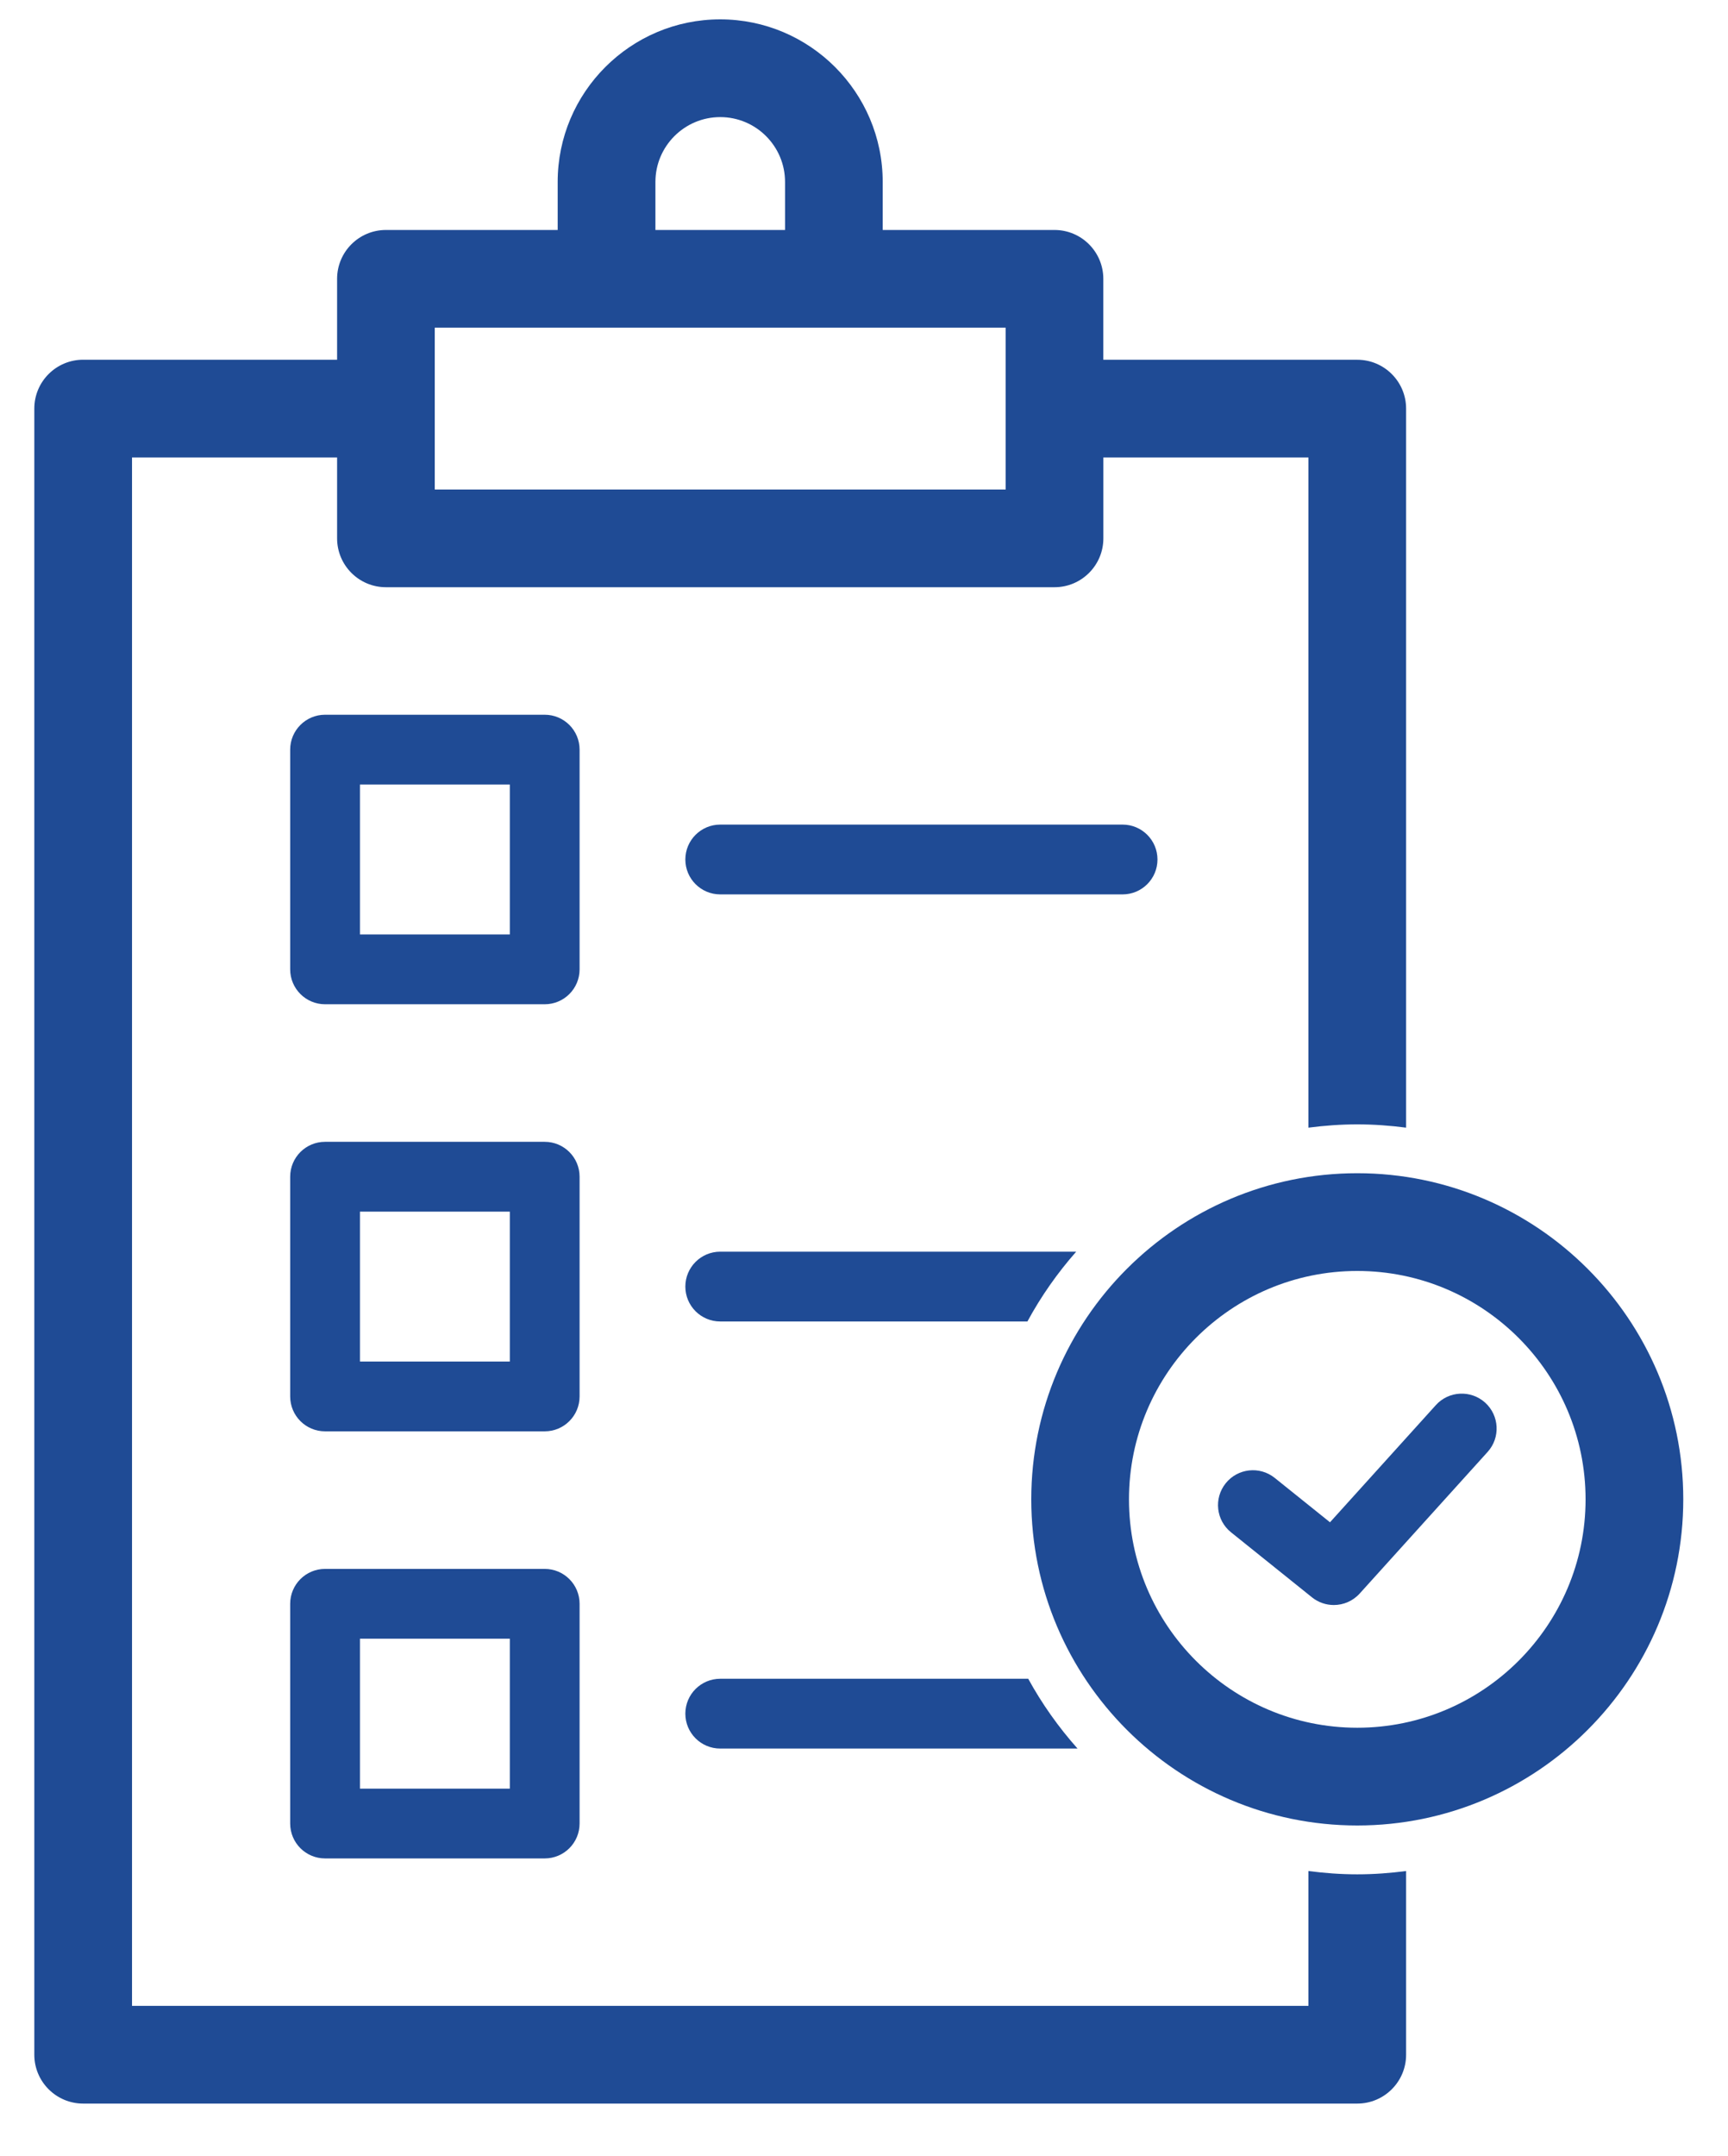 <svg xmlns="http://www.w3.org/2000/svg" xmlns:xlink="http://www.w3.org/1999/xlink" id="Camada_1" x="0px" y="0px" viewBox="0 0 425 530" style="enable-background:new 0 0 425 530;" xml:space="preserve">
<style type="text/css">
	.st0{fill:#1F4B95;}
</style>
<path class="st0" d="M133.97,385.72H79.95c-4.74,0-8.58,3.84-8.58,8.58v54.02c0,4.74,3.84,8.58,8.58,8.58h54.02  c4.74,0,8.58-3.84,8.58-8.58V394.3C142.55,389.56,138.71,385.72,133.97,385.72z M125.39,439.74H88.53v-36.86h36.86  C125.39,402.88,125.39,439.74,125.39,439.74z"></path>
<path class="st0" d="M142.55,184.3c0-4.74-3.84-8.58-8.58-8.58H79.95c-4.74,0-8.58,3.84-8.58,8.58v54.02c0,4.74,3.84,8.58,8.58,8.58  h54.02c4.74,0,8.58-3.84,8.58-8.58C142.55,238.32,142.55,184.3,142.55,184.3z M125.39,229.74H88.53v-36.86h36.86  C125.39,192.88,125.39,229.74,125.39,229.74z"></path>
<path class="st0" d="M142.55,289.3c0-4.74-3.84-8.58-8.58-8.58H79.95c-4.74,0-8.58,3.84-8.58,8.58v54.02c0,4.74,3.84,8.58,8.58,8.58  h54.02c4.74,0,8.58-3.84,8.58-8.58C142.55,343.32,142.55,289.3,142.55,289.3z M125.39,334.74H88.53v-36.86h36.86  C125.39,297.88,125.39,334.74,125.39,334.74z"></path>
<path class="st0" d="M284.68,211.31c0-4.74-3.84-8.58-8.58-8.58h-98.96c-4.74,0-8.58,3.84-8.58,8.58c0,4.74,3.84,8.58,8.58,8.58  h98.96C280.84,219.89,284.68,216.05,284.68,211.31z"></path>
<path class="st0" d="M177.14,307.73c-4.74,0-8.58,3.84-8.58,8.58c0,4.74,3.84,8.58,8.58,8.58h75.55c3.35-6.18,7.39-11.93,12-17.16  H177.14z"></path>
<path class="st0" d="M168.56,421.31c0,4.74,3.84,8.58,8.58,8.58h87.88c-4.66-5.23-8.74-10.98-12.13-17.16h-75.75  C172.4,412.73,168.56,416.57,168.56,421.31z"></path>
<path class="st0" d="M321.81,460v33.15H32.47V112.47h50.44v19.89c0,6.63,5.38,12.01,12.01,12.01h164.44  c6.63,0,12.01-5.38,12.01-12.01v-19.89h50.44v164.77c3.94-0.51,7.94-0.81,12.01-0.81s8.08,0.3,12.01,0.81V100.46  c0-6.63-5.38-12.01-12.01-12.01h-62.46V68.55c0-6.63-5.38-12.01-12.01-12.01h-42.25V44.73c0-22.04-17.93-39.97-39.97-39.97  s-39.97,17.93-39.97,39.97v11.81H94.92c-6.63,0-12.01,5.38-12.01,12.01v19.89H20.45c-6.63,0-12.01,5.38-12.01,12.01v404.71  c0,6.63,5.38,12.01,12.01,12.01h313.37c6.63,0,12.01-5.38,12.01-12.01V460c-3.94,0.51-7.94,0.81-12.01,0.81  C329.75,460.81,325.75,460.51,321.81,460z M161.2,44.73c0-8.79,7.15-15.94,15.94-15.94c8.79,0,15.94,7.15,15.94,15.94v11.81H161.2  C161.2,56.53,161.2,44.73,161.2,44.73z M106.93,80.56h140.41v39.79H106.93V80.56z"></path>
<path class="st0" d="M333.82,288.44c-44.21,0-80.18,35.97-80.18,80.18c0,44.21,35.97,80.18,80.18,80.18S414,412.83,414,368.61  C414,324.41,378.03,288.44,333.82,288.44z M333.82,424.77c-30.96,0-56.15-25.19-56.15-56.15s25.19-56.15,56.15-56.15  s56.15,25.19,56.15,56.15S364.79,424.77,333.82,424.77z"></path>
<path class="st0" d="M353.14,345.46l-26.03,28.8l-13.59-10.91c-3.7-2.97-9.1-2.37-12.06,1.32c-2.97,3.7-2.38,9.1,1.32,12.06  l19.9,15.98c1.58,1.27,3.48,1.89,5.37,1.89c2.35,0,4.68-0.96,6.37-2.83l31.46-34.81c3.18-3.51,2.9-8.94-0.61-12.12  C361.74,341.67,356.31,341.94,353.14,345.46z"></path>
</svg>